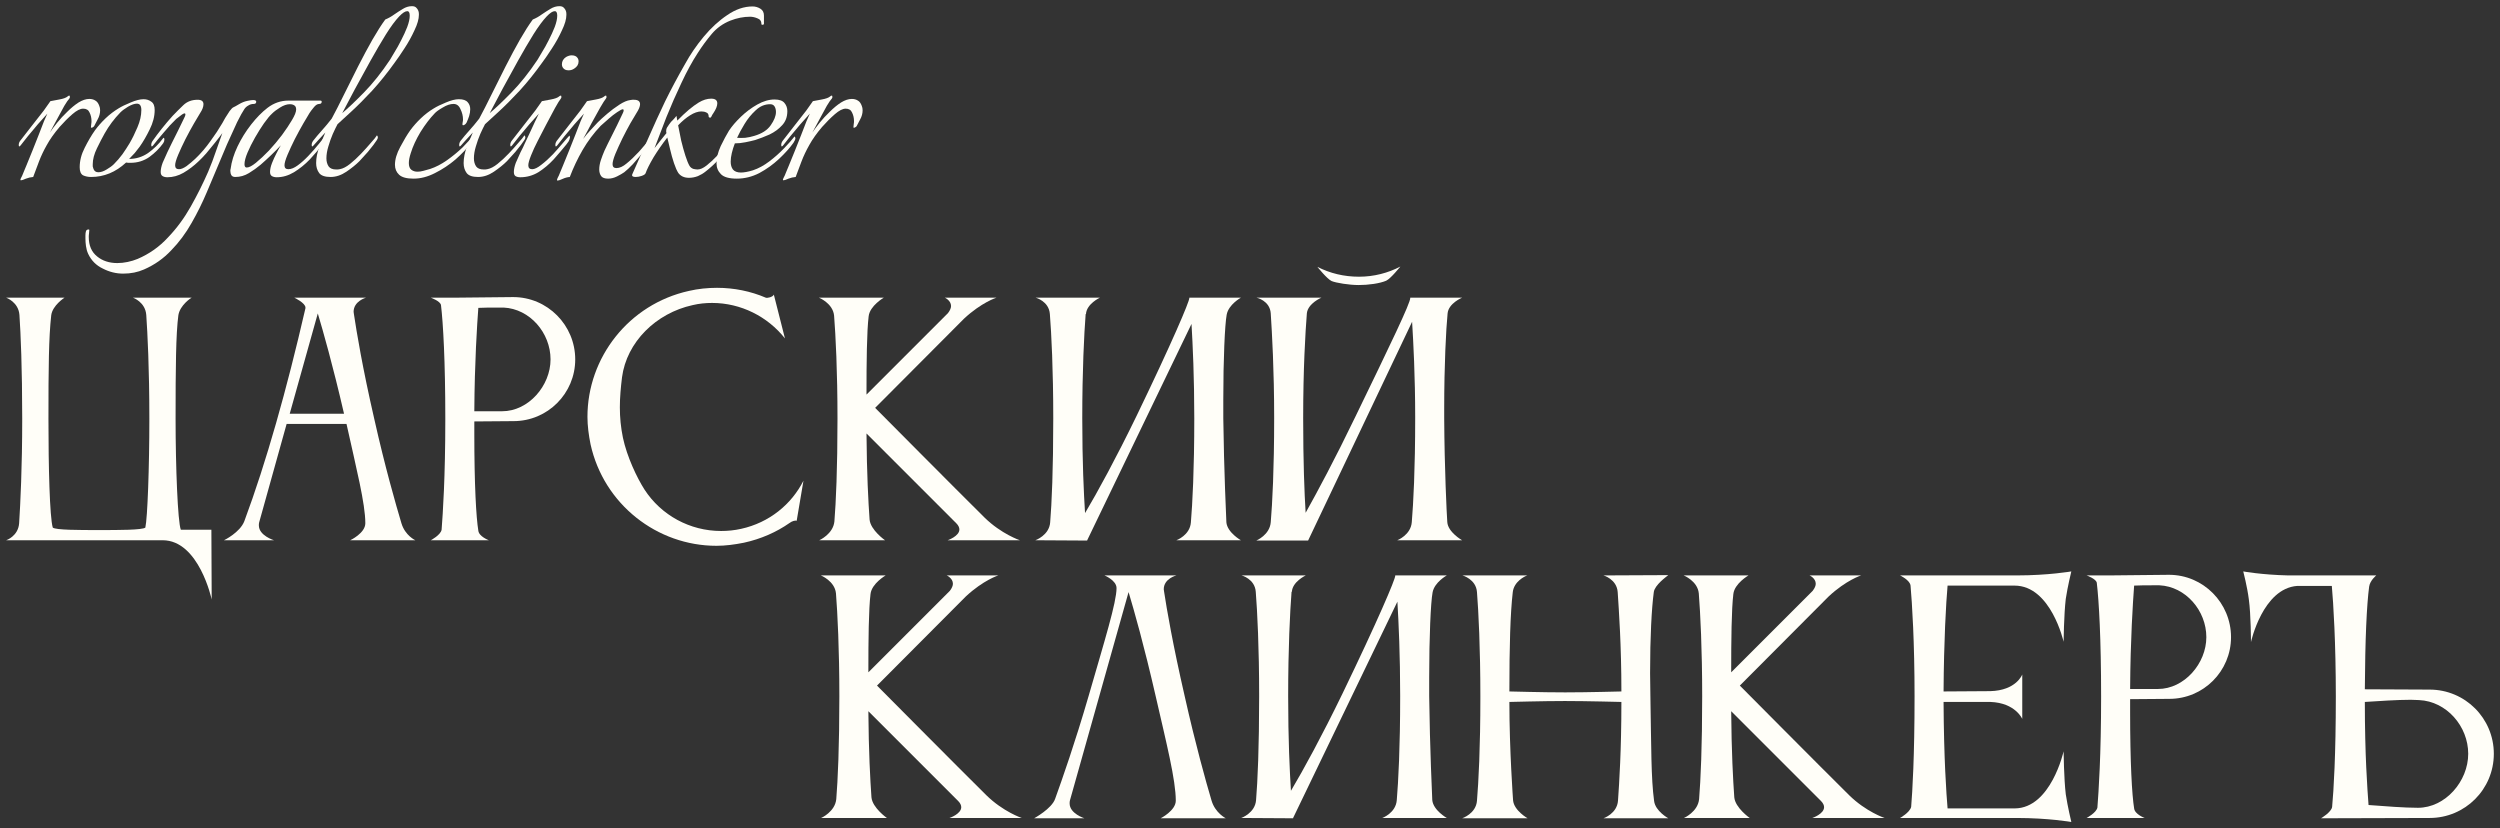<?xml version="1.0" encoding="UTF-8"?> <svg xmlns="http://www.w3.org/2000/svg" viewBox="5992 5072.915 405.071 134.185" data-guides="{&quot;vertical&quot;:[],&quot;horizontal&quot;:[]}"><rect x="5992" y="5072.915" width="405.071" height="134.185" fill="#333333" stroke="none"/><path fill="#FFFEF8" stroke="none" fill-opacity="1" stroke-width="1" stroke-opacity="1" font-size-adjust="none" id="tSvg6259bbe202" title="Path 2" d="M 6018.35 5160.45 C 6009.9 5160.45 6001.45 5160.45 5993 5160.45C 5993 5160.45 5994.95 5159.8 5995.1 5157.7C 5995.3 5154.55 5995.6 5148.65 5995.6 5140.8C 5995.6 5132.45 5995.35 5126.95 5995.15 5123.95C 5995 5121.85 5993 5121.15 5993 5121.15C 5996.15 5121.15 5999.3 5121.15 6002.45 5121.15C 6002.45 5121.15 6000.5 5122.4 6000.3 5124C 5999.9 5127.55 5999.85 5132.5 5999.85 5140.8C 5999.85 5148.55 6000.05 5156.7 6000.55 5158.4C 6001.05 5158.8 6004.75 5158.8 6008.1 5158.8C 6011.25 5158.8 6015.05 5158.8 6015.55 5158.4C 6015.9 5156.85 6016.2 5148.65 6016.2 5140.8C 6016.2 5132.45 6015.9 5126.95 6015.7 5123.95C 6015.55 5121.85 6013.55 5121.15 6013.55 5121.15C 6016.717 5121.15 6019.883 5121.15 6023.05 5121.15C 6023 5121.15 6021.15 5122.35 6020.9 5124C 6020.5 5127 6020.45 5132.5 6020.45 5140.8C 6020.45 5148.55 6020.8 5157.5 6021.3 5158.75C 6022.95 5158.75 6024.6 5158.75 6026.25 5158.75C 6026.267 5162.517 6026.283 5166.283 6026.3 5170.05C 6026.3 5170.05 6024.25 5160.45 6018.35 5160.45Z"></path><path fill="#FFFEF8" stroke="none" fill-opacity="1" stroke-width="1" stroke-opacity="1" font-size-adjust="none" id="tSvg7f70508dc" title="Path 3" d="M 6038.943 5139.95 C 6041.876 5139.95 6044.81 5139.95 6047.743 5139.95C 6045.893 5131.95 6044.343 5126.55 6043.493 5123.7C 6041.976 5129.117 6040.46 5134.533 6038.943 5139.95ZM 6028.293 5160.45 C 6028.293 5160.45 6030.893 5159.2 6031.593 5157.35C 6035.143 5147.8 6038.443 5136.1 6041.493 5122.85C 6041.493 5122.85 6041.493 5122.8 6041.493 5122.75C 6041.493 5122 6039.693 5121.15 6039.693 5121.15C 6043.56 5121.15 6047.426 5121.15 6051.293 5121.15C 6051.293 5121.15 6049.293 5121.7 6049.293 5123.45C 6049.293 5123.55 6049.343 5123.65 6049.343 5123.8C 6049.793 5126.75 6050.693 5132.3 6052.643 5140.8C 6054.393 5148.6 6056.093 5154.5 6057.043 5157.7C 6057.643 5159.7 6059.293 5160.45 6059.293 5160.45C 6055.776 5160.45 6052.26 5160.45 6048.743 5160.45C 6048.743 5160.45 6051.193 5159.3 6051.193 5157.7C 6051.193 5154.5 6049.743 5148.85 6048.143 5141.6C 6044.91 5141.6 6041.676 5141.6 6038.443 5141.6C 6036.96 5146.917 6035.476 5152.233 6033.993 5157.55C 6033.943 5157.7 6033.943 5157.9 6033.943 5158.05C 6033.943 5159.7 6036.393 5160.45 6036.393 5160.45C 6033.693 5160.45 6030.993 5160.45 6028.293 5160.45Z"></path><path fill="#FFFEF8" stroke="none" fill-opacity="1" stroke-width="1" stroke-opacity="1" font-size-adjust="none" id="tSvgab80e2f42f" title="Path 4" d="M 6075.203 5141.15 C 6073.086 5141.167 6070.969 5141.183 6068.853 5141.2C 6068.853 5141.867 6068.853 5142.533 6068.853 5143.2C 6068.853 5151.5 6069.153 5156.75 6069.503 5158.9C 6069.603 5159.85 6071.203 5160.45 6071.203 5160.45C 6068.069 5160.45 6064.936 5160.45 6061.803 5160.45C 6061.803 5160.45 6063.403 5159.6 6063.553 5158.75C 6063.753 5156.15 6064.153 5150.3 6064.153 5140.8C 6064.153 5131.4 6063.803 5125.3 6063.453 5122.35C 6063.353 5121.7 6061.803 5121.15 6061.803 5121.15C 6063.019 5121.15 6064.236 5121.15 6065.453 5121.15C 6068.686 5121.117 6071.919 5121.083 6075.153 5121.05C 6080.703 5121.05 6085.203 5125.6 6085.203 5131.15C 6085.203 5136.65 6080.753 5141.15 6075.203 5141.15ZM 6073.603 5122.75 C 6073.219 5122.75 6072.836 5122.75 6072.453 5122.75C 6071.503 5122.75 6070.453 5122.75 6069.503 5122.8C 6069.303 5125.5 6068.903 5131.5 6068.853 5139.55C 6070.353 5139.55 6071.853 5139.55 6073.353 5139.55C 6077.653 5139.55 6081.203 5135.4 6081.203 5131.15C 6081.203 5126.85 6077.853 5122.95 6073.603 5122.75Z"></path><path fill="#FFFEF8" stroke="none" fill-opacity="1" stroke-width="1" stroke-opacity="1" font-size-adjust="none" id="tSvg1382e7c5219" title="Path 5" d="M 6092.784 5134.05 C 6092.584 5135.7 6092.434 5137.3 6092.434 5138.9C 6092.434 5140.55 6092.584 5142.15 6092.934 5143.85C 6093.584 5146.9 6095.184 5150.3 6096.434 5152.25C 6099.134 5156.4 6103.784 5158.95 6108.834 5158.95C 6109.884 5158.95 6110.984 5158.85 6112.084 5158.6C 6116.634 5157.6 6120.234 5154.65 6122.184 5150.8C 6121.817 5152.967 6121.451 5155.133 6121.084 5157.3C 6120.834 5157.2 6120.334 5157.35 6119.934 5157.65C 6117.784 5159.15 6115.284 5160.25 6112.534 5160.85C 6111.034 5161.15 6109.534 5161.35 6108.084 5161.35C 6098.484 5161.35 6089.834 5154.65 6087.684 5144.9C 6087.384 5143.4 6087.184 5141.9 6087.184 5140.45C 6087.184 5130.85 6093.884 5122.2 6103.634 5120.05C 6105.134 5119.7 6106.684 5119.55 6108.184 5119.55C 6110.934 5119.55 6113.634 5120.1 6116.084 5121.15C 6116.284 5121.25 6117.234 5121.05 6117.384 5120.65C 6117.984 5123.017 6118.584 5125.383 6119.184 5127.75C 6116.384 5124.2 6112.034 5122 6107.384 5122C 6106.334 5122 6105.284 5122.1 6104.234 5122.35C 6098.284 5123.65 6093.534 5128.35 6092.784 5134.05Z"></path><path fill="#FFFEF8" stroke="none" fill-opacity="1" stroke-width="1" stroke-opacity="1" font-size-adjust="none" id="tSvg179b82a20c4" title="Path 6" d="M 6132.747 5124.15 C 6132.447 5126.65 6132.397 5131.5 6132.397 5136.85C 6136.797 5132.45 6141.197 5128.05 6145.597 5123.65C 6145.947 5123.2 6146.097 5122.8 6146.097 5122.5C 6146.097 5121.6 6145.097 5121.15 6145.097 5121.15C 6147.88 5121.15 6150.664 5121.15 6153.447 5121.15C 6153.447 5121.15 6151.047 5121.9 6148.197 5124.55C 6143.397 5129.367 6138.597 5134.183 6133.797 5139C 6133.797 5139 6147.047 5152.35 6151.497 5156.75C 6154.247 5159.45 6157.247 5160.45 6157.247 5160.45C 6153.347 5160.45 6149.447 5160.45 6145.547 5160.45C 6145.547 5160.45 6147.447 5159.8 6147.447 5158.7C 6147.447 5158.4 6147.297 5158.05 6146.947 5157.7C 6142.097 5152.85 6137.247 5148 6132.397 5143.15C 6132.447 5149.7 6132.697 5154.3 6132.897 5157.1C 6133.047 5158.8 6135.397 5160.45 6135.397 5160.45C 6131.847 5160.45 6128.297 5160.45 6124.747 5160.45C 6124.747 5160.45 6126.997 5159.45 6127.197 5157.4C 6127.447 5154.35 6127.697 5148.9 6127.697 5140.75C 6127.697 5133.05 6127.397 5127.25 6127.147 5124.05C 6126.947 5122.05 6124.697 5121.15 6124.697 5121.15C 6128.197 5121.15 6131.697 5121.15 6135.197 5121.15C 6135.197 5121.15 6132.947 5122.45 6132.747 5124.15Z"></path><path fill="#FFFEF8" stroke="none" fill-opacity="1" stroke-width="1" stroke-opacity="1" font-size-adjust="none" id="tSvg4263628495" title="Path 7" d="M 6162.158 5157.55 C 6162.408 5154.55 6162.658 5149.05 6162.658 5140.7C 6162.658 5132.85 6162.358 5126.95 6162.108 5123.8C 6161.958 5121.7 6159.808 5121.15 6159.808 5121.15C 6163.275 5121.15 6166.741 5121.15 6170.208 5121.15C 6170.208 5121.15 6168.058 5122.15 6167.958 5123.8C 6167.941 5123.8 6167.925 5123.8 6167.908 5123.8C 6167.658 5127 6167.358 5132.95 6167.358 5140.7C 6167.358 5147.8 6167.608 5152.85 6167.808 5156.05C 6169.858 5152.6 6172.808 5147.2 6176.158 5140.3C 6181.908 5128.4 6184.708 5121.8 6184.708 5121.2C 6184.708 5121.2 6184.708 5121.2 6184.708 5121.15C 6187.491 5121.15 6190.275 5121.15 6193.058 5121.15C 6193.058 5121.15 6191.058 5122.25 6190.758 5123.9C 6190.458 5125.5 6190.208 5131.15 6190.208 5137.65C 6190.208 5138.667 6190.208 5139.683 6190.208 5140.7C 6190.308 5149 6190.708 5157.55 6190.708 5157.55C 6190.858 5159.2 6193.058 5160.45 6193.058 5160.45C 6189.575 5160.45 6186.091 5160.45 6182.608 5160.45C 6182.608 5160.45 6184.808 5159.65 6184.958 5157.55C 6185.208 5154.55 6185.508 5149.05 6185.508 5140.7C 6185.508 5134.05 6185.258 5128.8 6185.058 5125.4C 6179.425 5137.083 6173.791 5148.767 6168.158 5160.45C 6168.158 5160.467 6168.158 5160.483 6168.158 5160.5C 6165.358 5160.483 6162.558 5160.467 6159.758 5160.45C 6159.758 5160.45 6162.008 5159.65 6162.158 5157.55Z"></path><path fill="#FFFEF8" stroke="none" fill-opacity="1" stroke-width="1" stroke-opacity="1" font-size-adjust="none" id="tSvg124885a2e73" title="Path 8" d="M 6205.451 5116.15 C 6207.501 5117.2 6209.751 5117.75 6212.201 5117.75C 6214.601 5117.75 6216.901 5117.15 6218.901 5116.1C 6218.901 5116.1 6217.351 5118.05 6216.601 5118.4C 6215.551 5118.85 6213.701 5119.1 6212.151 5119.1C 6210.601 5119.1 6208.451 5118.75 6207.751 5118.45C 6207.001 5118.1 6205.451 5116.15 6205.451 5116.15ZM 6197.901 5157.5 C 6198.151 5154.5 6198.451 5149 6198.451 5140.65C 6198.451 5132.8 6198.101 5126.9 6197.901 5123.75C 6197.901 5123.733 6197.901 5123.717 6197.901 5123.7C 6197.751 5121.6 6195.601 5121.15 6195.601 5121.15C 6199.101 5121.15 6202.601 5121.15 6206.101 5121.15C 6206.101 5121.15 6203.951 5122.05 6203.751 5123.65C 6203.501 5126.8 6203.151 5132.75 6203.151 5140.65C 6203.151 5147.75 6203.351 5152.8 6203.551 5156C 6205.451 5152.6 6208.301 5147.3 6211.601 5140.45C 6217.451 5128.4 6220.501 5122.05 6220.501 5121.2C 6220.501 5121.2 6220.501 5121.2 6220.501 5121.15C 6223.301 5121.15 6226.101 5121.15 6228.901 5121.15C 6228.901 5121.15 6226.701 5122.05 6226.551 5123.7C 6226.301 5126.2 6226.001 5132.05 6226.001 5139.15C 6226.001 5139.65 6226.001 5140.15 6226.001 5140.65C 6226.051 5148.95 6226.401 5156.05 6226.501 5157.5C 6226.601 5159.15 6228.901 5160.45 6228.901 5160.45C 6225.401 5160.45 6221.901 5160.45 6218.401 5160.45C 6218.401 5160.45 6220.601 5159.6 6220.751 5157.5C 6221.001 5154.5 6221.301 5149 6221.301 5140.65C 6221.301 5133.75 6221.001 5128.4 6220.801 5125.05C 6215.184 5136.867 6209.568 5148.683 6203.951 5160.5C 6201.151 5160.5 6198.351 5160.5 6195.551 5160.5C 6195.551 5160.5 6197.751 5159.6 6197.901 5157.5Z"></path><path fill="#FFFEF8" stroke="none" fill-opacity="1" stroke-width="1" stroke-opacity="1" font-size-adjust="none" id="tSvg13953eef153" title="Path 9" d="M 6133.05 5169.15 C 6132.75 5171.65 6132.7 5176.5 6132.7 5181.85C 6137.1 5177.45 6141.5 5173.05 6145.9 5168.65C 6146.25 5168.2 6146.4 5167.8 6146.4 5167.5C 6146.4 5166.6 6145.4 5166.15 6145.4 5166.15C 6148.183 5166.15 6150.967 5166.15 6153.75 5166.15C 6153.75 5166.15 6151.35 5166.9 6148.5 5169.55C 6143.7 5174.367 6138.9 5179.183 6134.1 5184C 6134.1 5184 6147.35 5197.35 6151.8 5201.75C 6154.55 5204.45 6157.55 5205.45 6157.55 5205.45C 6153.65 5205.45 6149.75 5205.45 6145.85 5205.45C 6145.85 5205.45 6147.75 5204.8 6147.75 5203.7C 6147.75 5203.4 6147.6 5203.05 6147.25 5202.7C 6142.4 5197.85 6137.55 5193 6132.7 5188.15C 6132.75 5194.7 6133 5199.3 6133.2 5202.1C 6133.35 5203.8 6135.7 5205.45 6135.7 5205.45C 6132.15 5205.45 6128.6 5205.45 6125.05 5205.45C 6125.05 5205.45 6127.3 5204.45 6127.5 5202.4C 6127.75 5199.35 6128 5193.9 6128 5185.75C 6128 5178.05 6127.7 5172.25 6127.45 5169.05C 6127.25 5167.05 6125 5166.15 6125 5166.15C 6128.5 5166.15 6132 5166.15 6135.5 5166.15C 6135.5 5166.15 6133.25 5167.45 6133.05 5169.15Z"></path><path fill="#FFFEF8" stroke="none" fill-opacity="1" stroke-width="1" stroke-opacity="1" font-size-adjust="none" id="tSvgd664278aa0" title="Path 10" d="M 6188.311 5202.65 C 6188.911 5204.65 6190.611 5205.5 6190.611 5205.5C 6187.094 5205.5 6183.578 5205.5 6180.061 5205.5C 6180.061 5205.5 6182.511 5204.25 6182.511 5202.65C 6182.511 5199.3 6181.011 5193.4 6179.261 5185.75C 6177.361 5177.45 6175.761 5171.85 6174.861 5168.85C 6171.694 5180.1 6168.528 5191.35 6165.361 5202.6C 6165.311 5202.75 6165.311 5202.95 6165.311 5203.1C 6165.311 5204.75 6167.711 5205.5 6167.711 5205.5C 6164.994 5205.5 6162.278 5205.5 6159.561 5205.5C 6159.561 5205.5 6162.411 5203.95 6162.961 5202.35C 6164.111 5199.15 6166.161 5193.35 6168.411 5185.6C 6171.011 5176.6 6172.911 5170.5 6172.911 5168.2C 6172.911 5166.95 6170.961 5166.15 6170.961 5166.15C 6174.844 5166.15 6178.728 5166.15 6182.611 5166.15C 6182.611 5166.15 6180.561 5166.65 6180.561 5168.4C 6180.561 5168.5 6180.611 5168.6 6180.611 5168.75C 6181.061 5171.7 6182.011 5177.25 6183.961 5185.75C 6185.711 5193.55 6187.361 5199.45 6188.311 5202.65Z"></path><path fill="#FFFEF8" stroke="none" fill-opacity="1" stroke-width="1" stroke-opacity="1" font-size-adjust="none" id="tSvg451af17b7d" title="Path 11" d="M 6195.519 5202.55 C 6195.769 5199.55 6196.019 5194.05 6196.019 5185.7C 6196.019 5177.85 6195.719 5171.95 6195.469 5168.8C 6195.319 5166.7 6193.169 5166.15 6193.169 5166.15C 6196.636 5166.15 6200.102 5166.15 6203.569 5166.15C 6203.569 5166.15 6201.419 5167.15 6201.319 5168.8C 6201.302 5168.8 6201.286 5168.8 6201.269 5168.8C 6201.019 5172 6200.719 5177.95 6200.719 5185.7C 6200.719 5192.8 6200.969 5197.85 6201.169 5201.05C 6203.219 5197.6 6206.169 5192.2 6209.519 5185.3C 6215.269 5173.4 6218.069 5166.8 6218.069 5166.2C 6218.069 5166.2 6218.069 5166.2 6218.069 5166.15C 6220.852 5166.15 6223.636 5166.15 6226.419 5166.15C 6226.419 5166.15 6224.419 5167.25 6224.119 5168.9C 6223.819 5170.5 6223.569 5176.15 6223.569 5182.65C 6223.569 5183.667 6223.569 5184.683 6223.569 5185.7C 6223.669 5194 6224.069 5202.55 6224.069 5202.55C 6224.219 5204.2 6226.419 5205.45 6226.419 5205.45C 6222.936 5205.45 6219.452 5205.45 6215.969 5205.45C 6215.969 5205.45 6218.169 5204.65 6218.319 5202.55C 6218.569 5199.55 6218.869 5194.05 6218.869 5185.7C 6218.869 5179.05 6218.619 5173.8 6218.419 5170.4C 6212.786 5182.083 6207.152 5193.767 6201.519 5205.45C 6201.519 5205.467 6201.519 5205.483 6201.519 5205.5C 6198.719 5205.483 6195.919 5205.467 6193.119 5205.45C 6193.119 5205.45 6195.369 5204.65 6195.519 5202.55Z"></path><path fill="#FFFEF8" stroke="none" fill-opacity="1" stroke-width="1" stroke-opacity="1" font-size-adjust="none" id="tSvg16f2b320b8" title="Path 12" d="M 6231.312 5202.65 C 6231.562 5199.65 6231.862 5194.15 6231.862 5185.8C 6231.862 5177.95 6231.562 5172 6231.312 5168.85C 6231.162 5166.75 6228.962 5166.15 6228.962 5166.15C 6232.462 5166.15 6235.962 5166.15 6239.462 5166.15C 6239.012 5166.3 6237.312 5167.15 6237.112 5168.85C 6236.712 5172.3 6236.562 5177.6 6236.562 5184.95C 6236.862 5184.95 6241.812 5185.1 6245.612 5185.1C 6249.362 5185.1 6254.562 5184.95 6254.712 5184.95C 6254.712 5177.5 6254.312 5171.9 6254.112 5168.85C 6253.962 5166.75 6251.812 5166.15 6251.812 5166.15C 6255.312 5166.133 6258.812 5166.117 6262.312 5166.1C 6262.012 5166.35 6260.112 5167.7 6259.962 5168.85C 6259.612 5171.5 6259.362 5176.05 6259.362 5182C 6259.362 5183.2 6259.412 5184.5 6259.412 5185.8C 6259.562 5194.1 6259.512 5199 6260.012 5202.7C 6260.212 5204.35 6262.312 5205.5 6262.312 5205.5C 6258.812 5205.5 6255.312 5205.5 6251.812 5205.5C 6251.812 5205.5 6254.012 5204.75 6254.162 5202.65C 6254.362 5199.75 6254.712 5194.55 6254.712 5186.65C 6254.662 5186.65 6249.062 5186.5 6245.562 5186.5C 6241.912 5186.5 6236.862 5186.65 6236.562 5186.65C 6236.562 5194.45 6237.162 5202.6 6237.162 5202.6C 6237.312 5204.25 6239.512 5205.5 6239.512 5205.5C 6235.979 5205.5 6232.445 5205.5 6228.912 5205.5C 6228.912 5205.5 6231.162 5204.75 6231.312 5202.65Z"></path><path fill="#FFFEF8" stroke="none" fill-opacity="1" stroke-width="1" stroke-opacity="1" font-size-adjust="none" id="tSvg1396d52312e" title="Path 13" d="M 6272.853 5169.15 C 6272.553 5171.65 6272.503 5176.5 6272.503 5181.85C 6276.903 5177.45 6281.303 5173.05 6285.703 5168.65C 6286.053 5168.2 6286.203 5167.8 6286.203 5167.5C 6286.203 5166.6 6285.203 5166.15 6285.203 5166.15C 6287.986 5166.15 6290.77 5166.15 6293.553 5166.15C 6293.553 5166.15 6291.153 5166.9 6288.303 5169.55C 6283.503 5174.367 6278.703 5179.183 6273.903 5184C 6273.903 5184 6287.153 5197.35 6291.603 5201.75C 6294.353 5204.45 6297.353 5205.45 6297.353 5205.45C 6293.453 5205.45 6289.553 5205.45 6285.653 5205.45C 6285.653 5205.45 6287.553 5204.8 6287.553 5203.7C 6287.553 5203.4 6287.403 5203.05 6287.053 5202.7C 6282.203 5197.85 6277.353 5193 6272.503 5188.15C 6272.553 5194.7 6272.803 5199.3 6273.003 5202.1C 6273.153 5203.8 6275.503 5205.45 6275.503 5205.45C 6271.953 5205.45 6268.403 5205.45 6264.853 5205.45C 6264.853 5205.45 6267.103 5204.45 6267.303 5202.4C 6267.553 5199.35 6267.803 5193.9 6267.803 5185.75C 6267.803 5178.05 6267.503 5172.25 6267.253 5169.05C 6267.053 5167.05 6264.803 5166.15 6264.803 5166.15C 6268.303 5166.15 6271.803 5166.15 6275.303 5166.15C 6275.303 5166.15 6273.053 5167.45 6272.853 5169.15Z"></path><path fill="#FFFEF8" stroke="none" fill-opacity="1" stroke-width="1" stroke-opacity="1" font-size-adjust="none" id="tSvg160104c63bd" title="Path 14" d="M 6301.663 5203.65 C 6301.863 5201.2 6302.213 5195.55 6302.213 5185.7C 6302.213 5176.95 6301.813 5170.65 6301.563 5167.8C 6301.463 5166.9 6299.863 5166.15 6299.863 5166.15C 6306.163 5166.15 6312.463 5166.15 6318.763 5166.15C 6323.913 5166.15 6327.613 5165.5 6327.613 5165.5C 6327.613 5165.5 6327.013 5167.95 6326.713 5169.95C 6326.413 5172.5 6326.363 5176.9 6326.363 5176.9C 6326.363 5176.9 6324.313 5167.8 6318.413 5167.8C 6314.796 5167.8 6311.18 5167.8 6307.563 5167.8C 6307.313 5170.6 6306.963 5176.7 6306.913 5184.95C 6309.43 5184.933 6311.946 5184.917 6314.463 5184.9C 6318.713 5184.8 6319.663 5182.2 6319.663 5182.2C 6319.663 5184.6 6319.663 5187 6319.663 5189.4C 6319.663 5189.4 6318.563 5186.8 6314.513 5186.65C 6311.98 5186.65 6309.446 5186.65 6306.913 5186.65C 6306.963 5195.9 6307.363 5201.5 6307.563 5203.9C 6311.196 5203.9 6314.83 5203.9 6318.463 5203.9C 6324.313 5203.85 6326.363 5194.65 6326.363 5194.65C 6326.363 5194.65 6326.413 5199.1 6326.713 5201.6C 6327.013 5203.6 6327.613 5206.1 6327.613 5206.1C 6327.613 5206.1 6323.913 5205.45 6318.763 5205.45C 6312.463 5205.45 6306.163 5205.45 6299.863 5205.45C 6299.863 5205.45 6301.463 5204.55 6301.663 5203.65Z"></path><path fill="#FFFEF8" stroke="none" fill-opacity="1" stroke-width="1" stroke-opacity="1" font-size-adjust="none" id="tSvg17985cb3e19" title="Path 15" d="M 6343.49 5186.15 C 6341.373 5186.167 6339.257 5186.183 6337.14 5186.2C 6337.14 5186.867 6337.14 5187.533 6337.14 5188.2C 6337.14 5196.5 6337.44 5201.75 6337.79 5203.9C 6337.89 5204.85 6339.49 5205.45 6339.49 5205.45C 6336.357 5205.45 6333.223 5205.45 6330.09 5205.45C 6330.09 5205.45 6331.69 5204.6 6331.84 5203.75C 6332.04 5201.15 6332.44 5195.3 6332.44 5185.8C 6332.44 5176.4 6332.09 5170.3 6331.74 5167.35C 6331.64 5166.7 6330.09 5166.15 6330.09 5166.15C 6331.307 5166.15 6332.523 5166.15 6333.74 5166.15C 6336.973 5166.117 6340.207 5166.083 6343.44 5166.05C 6348.99 5166.05 6353.49 5170.6 6353.49 5176.15C 6353.49 5181.65 6349.04 5186.15 6343.49 5186.15ZM 6341.89 5167.75 C 6341.507 5167.75 6341.123 5167.75 6340.74 5167.75C 6339.79 5167.75 6338.74 5167.75 6337.79 5167.8C 6337.59 5170.5 6337.19 5176.5 6337.14 5184.55C 6338.64 5184.55 6340.14 5184.55 6341.64 5184.55C 6345.94 5184.55 6349.49 5180.4 6349.49 5176.15C 6349.49 5171.85 6346.14 5167.95 6341.89 5167.75Z"></path><path fill="#FFFEF8" stroke="none" fill-opacity="1" stroke-width="1" stroke-opacity="1" font-size-adjust="none" id="tSvg18273fd2e32" title="Path 16" d="M 6383.971 5186.35 C 6383.571 5186.35 6383.121 5186.3 6382.621 5186.3C 6380.421 5186.3 6377.521 5186.5 6375.171 5186.65C 6375.171 5195.25 6375.571 5200.65 6375.771 5203.35C 6378.421 5203.55 6381.571 5203.8 6383.771 5203.8C 6388.221 5203.8 6391.921 5199.5 6391.921 5195.05C 6391.921 5190.6 6388.421 5186.55 6383.971 5186.35ZM 6385.671 5205.45 C 6379.804 5205.467 6373.938 5205.483 6368.071 5205.5C 6368.071 5205.5 6369.771 5204.5 6369.871 5203.65C 6370.121 5201 6370.471 5195.25 6370.471 5185.8C 6370.471 5177 6370.071 5170.65 6369.821 5167.85C 6367.954 5167.85 6366.088 5167.85 6364.221 5167.85C 6358.621 5168.25 6356.721 5176.95 6356.721 5176.95C 6356.721 5176.95 6356.721 5172.5 6356.371 5170C 6356.121 5168 6355.471 5165.5 6355.471 5165.5C 6355.471 5165.5 6358.421 5166.05 6362.771 5166.15C 6367.521 5166.15 6372.271 5166.15 6377.021 5166.15C 6377.021 5166.15 6376.021 5166.95 6375.871 5167.95C 6375.471 5170.95 6375.221 5176.45 6375.171 5184.6C 6378.671 5184.617 6382.171 5184.633 6385.671 5184.65C 6391.421 5184.65 6396.071 5189.3 6396.071 5195.05C 6396.071 5200.8 6391.421 5205.45 6385.671 5205.45Z"></path><path fill="#FFFEF8" stroke="none" fill-opacity="1" stroke-width="1" stroke-opacity="1" font-size-adjust="none" id="tSvg101d23cbc14" title="Path 17" d="M 5995.397 5102.13 C 5995.277 5102.13 5995.277 5102.01 5995.397 5101.77C 5995.547 5101.5 5995.682 5101.2 5995.802 5100.87C 5995.952 5100.54 5996.102 5100.18 5996.252 5099.79C 5996.552 5099.07 5996.882 5098.26 5997.242 5097.36C 5997.602 5096.46 5997.947 5095.59 5998.277 5094.75C 5998.607 5093.88 5998.892 5093.145 5999.132 5092.545C 5999.402 5091.915 5999.582 5091.51 5999.672 5091.33C 5999.252 5091.78 5998.742 5092.35 5998.142 5093.04C 5997.572 5093.7 5997.032 5094.345 5996.522 5094.975C 5996.012 5095.605 5995.622 5096.1 5995.352 5096.46C 5995.262 5096.58 5995.187 5096.64 5995.127 5096.64C 5995.067 5096.64 5995.037 5096.565 5995.037 5096.415C 5995.037 5096.175 5995.112 5095.95 5995.262 5095.74C 5995.832 5095.02 5996.462 5094.21 5997.152 5093.31C 5997.872 5092.41 5998.517 5091.585 5999.087 5090.835C 5999.657 5090.055 6000.017 5089.545 6000.167 5089.305C 6000.497 5089.245 6000.977 5089.155 6001.607 5089.035C 6002.267 5088.915 6002.717 5088.75 6002.957 5088.54C 6003.047 5088.45 6003.137 5088.405 6003.227 5088.405C 6003.287 5088.405 6003.317 5088.465 6003.317 5088.585C 6003.347 5088.675 6003.317 5088.78 6003.227 5088.9C 6003.047 5089.08 6002.777 5089.47 6002.417 5090.07C 6002.087 5090.67 6001.712 5091.36 6001.292 5092.14C 6000.872 5092.92 6000.467 5093.67 6000.077 5094.39C 6000.377 5093.94 6000.767 5093.415 6001.247 5092.815C 6001.757 5092.185 6002.312 5091.585 6002.912 5091.015C 6003.512 5090.415 6004.112 5089.92 6004.712 5089.53C 6005.342 5089.14 6005.927 5088.945 6006.467 5088.945C 6006.857 5088.945 6007.187 5089.035 6007.457 5089.215C 6007.727 5089.365 6007.937 5089.65 6008.087 5090.07C 6008.177 5090.28 6008.222 5090.52 6008.222 5090.79C 6008.222 5091.3 6008.087 5091.795 6007.817 5092.275C 6007.577 5092.725 6007.397 5093.07 6007.277 5093.31C 6007.247 5093.4 6007.142 5093.49 6006.962 5093.58C 6006.782 5093.64 6006.707 5093.61 6006.737 5093.49C 6006.767 5093.34 6006.782 5093.19 6006.782 5093.04C 6006.812 5092.89 6006.827 5092.725 6006.827 5092.545C 6006.827 5092.035 6006.722 5091.57 6006.512 5091.15C 6006.332 5090.73 6005.987 5090.52 6005.477 5090.52C 6004.997 5090.52 6004.412 5090.82 6003.722 5091.42C 6003.032 5092.02 6002.342 5092.71 6001.652 5093.49C 6000.782 5094.51 6000.092 5095.485 5999.582 5096.415C 5999.072 5097.315 5998.652 5098.2 5998.322 5099.07C 5998.142 5099.55 5997.962 5100.03 5997.782 5100.51C 5997.602 5100.96 5997.467 5101.32 5997.377 5101.59C 5996.987 5101.62 5996.597 5101.71 5996.207 5101.86C 5995.817 5102.04 5995.547 5102.13 5995.397 5102.13Z"></path><path fill="#FFFEF8" stroke="none" fill-opacity="1" stroke-width="1" stroke-opacity="1" font-size-adjust="none" id="tSvg2f42b172eb" title="Path 18" d="M 6006.757 5101.59 C 6006.277 5101.59 6005.842 5101.5 6005.452 5101.32C 6005.092 5101.11 6004.912 5100.675 6004.912 5100.015C 6004.912 5098.965 6005.182 5097.915 6005.722 5096.865C 6006.262 5095.785 6006.817 5094.84 6007.387 5094.03C 6007.897 5093.34 6008.467 5092.695 6009.097 5092.095C 6009.757 5091.465 6010.462 5090.925 6011.212 5090.475C 6011.692 5090.175 6012.337 5089.86 6013.147 5089.53C 6013.987 5089.17 6014.692 5088.99 6015.262 5088.99C 6015.742 5088.99 6016.162 5089.125 6016.522 5089.395C 6016.882 5089.635 6017.062 5090.085 6017.062 5090.745C 6017.062 5091.765 6016.792 5092.815 6016.252 5093.895C 6015.742 5094.945 6015.202 5095.875 6014.632 5096.685C 6014.362 5097.045 6014.092 5097.39 6013.822 5097.72C 6013.552 5098.02 6013.252 5098.335 6012.922 5098.665C 6014.032 5098.665 6015.052 5098.35 6015.982 5097.72C 6016.912 5097.06 6017.722 5096.265 6018.412 5095.335C 6018.442 5095.305 6018.472 5095.275 6018.502 5095.245C 6018.592 5095.245 6018.637 5095.335 6018.637 5095.515C 6018.637 5095.725 6018.577 5095.92 6018.457 5096.1C 6017.857 5096.94 6017.107 5097.69 6016.207 5098.35C 6015.307 5098.98 6014.287 5099.295 6013.147 5099.295C 6013.027 5099.295 6012.907 5099.295 6012.787 5099.295C 6012.667 5099.295 6012.547 5099.28 6012.427 5099.25C 6010.747 5100.81 6008.857 5101.59 6006.757 5101.59ZM 6007.927 5100.825 C 6008.347 5100.825 6008.797 5100.675 6009.277 5100.375C 6009.787 5100.075 6010.177 5099.79 6010.447 5099.52C 6010.957 5099.01 6011.422 5098.47 6011.842 5097.9C 6012.262 5097.3 6012.652 5096.7 6013.012 5096.1C 6013.432 5095.38 6013.852 5094.525 6014.272 5093.535C 6014.692 5092.545 6014.902 5091.615 6014.902 5090.745C 6014.902 5090.055 6014.662 5089.71 6014.182 5089.71C 6013.792 5089.71 6013.312 5089.875 6012.742 5090.205C 6012.202 5090.535 6011.797 5090.835 6011.527 5091.105C 6010.507 5092.155 6009.652 5093.295 6008.962 5094.525C 6008.572 5095.215 6008.152 5096.025 6007.702 5096.955C 6007.252 5097.885 6007.027 5098.74 6007.027 5099.52C 6007.027 5099.64 6007.027 5099.76 6007.027 5099.88C 6007.057 5099.97 6007.087 5100.075 6007.117 5100.195C 6007.237 5100.615 6007.507 5100.825 6007.927 5100.825Z"></path><path fill="#FFFEF8" stroke="none" fill-opacity="1" stroke-width="1" stroke-opacity="1" font-size-adjust="none" id="tSvg151399e14e9" title="Path 19" d="M 6011.962 5117.25 C 6010.822 5117.25 6009.726 5116.98 6008.676 5116.44C 6007.596 5115.93 6006.801 5115.135 6006.292 5114.055C 6006.111 5113.665 6005.992 5113.245 6005.931 5112.795C 6005.872 5112.375 6005.842 5111.955 6005.842 5111.535C 6005.842 5111.37 6005.842 5111.205 6005.842 5111.04C 6005.842 5110.8 6005.872 5110.575 6005.931 5110.365C 6005.992 5110.185 6006.141 5110.095 6006.382 5110.095C 6006.441 5110.095 6006.471 5110.125 6006.471 5110.185C 6006.471 5110.365 6006.457 5110.545 6006.426 5110.725C 6006.396 5110.905 6006.382 5111.1 6006.382 5111.31C 6006.382 5112.69 6006.832 5113.74 6007.731 5114.46C 6008.601 5115.18 6009.697 5115.54 6011.016 5115.54C 6011.556 5115.54 6012.111 5115.48 6012.681 5115.36C 6013.252 5115.24 6013.792 5115.075 6014.301 5114.865C 6016.191 5114.055 6017.827 5112.9 6019.207 5111.4C 6020.617 5109.93 6021.846 5108.265 6022.896 5106.405C 6023.947 5104.545 6024.891 5102.655 6025.731 5100.735C 6026.212 5099.595 6026.632 5098.485 6026.992 5097.405C 6027.382 5096.325 6027.726 5095.35 6028.026 5094.48C 6027.726 5094.9 6027.337 5095.41 6026.856 5096.01C 6026.377 5096.61 6025.896 5097.195 6025.417 5097.765C 6024.936 5098.305 6024.516 5098.74 6024.157 5099.07C 6023.407 5099.79 6022.596 5100.405 6021.726 5100.915C 6020.886 5101.395 6020.016 5101.635 6019.117 5101.635C 6018.816 5101.635 6018.561 5101.575 6018.351 5101.455C 6018.141 5101.335 6018.037 5101.11 6018.037 5100.78C 6018.037 5100.36 6018.141 5099.865 6018.351 5099.295C 6018.592 5098.725 6018.846 5098.155 6019.117 5097.585C 6019.386 5097.015 6019.611 5096.55 6019.792 5096.19C 6020.151 5095.5 6020.497 5094.81 6020.827 5094.12C 6021.157 5093.43 6021.441 5092.845 6021.681 5092.365C 6021.922 5091.915 6022.042 5091.615 6022.042 5091.465C 6022.042 5091.225 6021.861 5091.225 6021.502 5091.465C 6021.172 5091.705 6020.856 5091.945 6020.556 5092.185C 6019.896 5092.815 6019.207 5093.565 6018.486 5094.435C 6017.766 5095.275 6017.212 5095.95 6016.822 5096.46C 6016.731 5096.58 6016.657 5096.64 6016.596 5096.64C 6016.537 5096.64 6016.507 5096.565 6016.507 5096.415C 6016.507 5096.175 6016.582 5095.95 6016.731 5095.74C 6017.151 5095.14 6017.646 5094.48 6018.217 5093.76C 6018.787 5093.04 6019.372 5092.35 6019.971 5091.69C 6020.542 5091.09 6021.127 5090.505 6021.726 5089.935C 6022.327 5089.365 6023.092 5089.08 6024.021 5089.08C 6024.651 5089.08 6024.967 5089.32 6024.967 5089.8C 6024.967 5090.22 6024.787 5090.7 6024.426 5091.24C 6024.217 5091.57 6023.886 5092.125 6023.436 5092.905C 6022.986 5093.685 6022.521 5094.54 6022.042 5095.47C 6021.592 5096.37 6021.202 5097.21 6020.872 5097.99C 6020.542 5098.77 6020.377 5099.34 6020.377 5099.7C 6020.377 5100.12 6020.587 5100.33 6021.007 5100.33C 6021.337 5100.33 6021.742 5100.165 6022.221 5099.835C 6022.702 5099.475 6023.197 5099.055 6023.707 5098.575C 6024.577 5097.735 6025.372 5096.805 6026.092 5095.785C 6026.842 5094.765 6027.486 5093.79 6028.026 5092.86C 6028.117 5092.71 6028.266 5092.44 6028.476 5092.05C 6028.717 5091.66 6028.957 5091.285 6029.197 5090.925C 6029.467 5090.565 6029.676 5090.355 6029.827 5090.295C 6029.976 5090.235 6030.276 5090.07 6030.726 5089.8C 6031.176 5089.53 6031.627 5089.35 6032.077 5089.26C 6032.497 5089.17 6032.811 5089.125 6033.021 5089.125C 6033.351 5089.125 6033.516 5089.215 6033.516 5089.395C 6033.516 5089.635 6033.382 5089.755 6033.111 5089.755C 6032.782 5089.755 6032.481 5089.845 6032.212 5090.025C 6031.941 5090.175 6031.731 5090.37 6031.582 5090.61C 6031.311 5091 6030.922 5091.705 6030.412 5092.725C 6029.931 5093.745 6029.391 5094.93 6028.792 5096.28C 6028.221 5097.6 6027.651 5098.95 6027.082 5100.33C 6026.511 5101.68 6025.986 5102.925 6025.507 5104.065C 6024.787 5105.775 6023.962 5107.44 6023.032 5109.06C 6022.101 5110.71 6021.007 5112.18 6019.747 5113.47C 6018.516 5114.79 6017.047 5115.825 6015.337 5116.575C 6014.316 5117.025 6013.191 5117.25 6011.962 5117.25Z"></path><path fill="#FFFEF8" stroke="none" fill-opacity="1" stroke-width="1" stroke-opacity="1" font-size-adjust="none" id="tSvga096b5a46e" title="Path 20" d="M 6036.835 5101.635 C 6036.535 5101.635 6036.28 5101.575 6036.07 5101.455C 6035.86 5101.335 6035.755 5101.11 6035.755 5100.78C 6035.755 5100.36 6035.86 5099.88 6036.07 5099.34C 6036.28 5098.8 6036.52 5098.275 6036.79 5097.765C 6037.06 5097.225 6037.3 5096.79 6037.51 5096.46C 6036.46 5097.57 6035.365 5098.62 6034.225 5099.61C 6033.655 5100.09 6033.025 5100.54 6032.335 5100.96C 6031.645 5101.38 6030.91 5101.59 6030.13 5101.59C 6029.83 5101.59 6029.62 5101.5 6029.5 5101.32C 6029.38 5101.11 6029.32 5100.87 6029.32 5100.6C 6029.32 5100.45 6029.335 5100.345 6029.365 5100.285C 6029.515 5099.115 6029.89 5097.9 6030.49 5096.64C 6031.09 5095.38 6031.825 5094.195 6032.695 5093.085C 6033.565 5091.975 6034.45 5091.075 6035.35 5090.385C 6036.37 5089.605 6037.495 5089.215 6038.725 5089.215C 6040.45 5089.215 6042.175 5089.215 6043.9 5089.215C 6044.05 5089.215 6044.125 5089.275 6044.125 5089.395C 6044.125 5089.635 6043.99 5089.755 6043.72 5089.755C 6043.42 5089.755 6043.12 5089.95 6042.82 5090.34C 6042.52 5090.7 6042.295 5091 6042.145 5091.24C 6041.935 5091.57 6041.605 5092.125 6041.155 5092.905C 6040.705 5093.685 6040.24 5094.54 6039.76 5095.47C 6039.31 5096.37 6038.92 5097.21 6038.59 5097.99C 6038.26 5098.77 6038.095 5099.34 6038.095 5099.7C 6038.095 5100.12 6038.305 5100.33 6038.725 5100.33C 6039.175 5100.33 6039.685 5100.12 6040.255 5099.7C 6040.825 5099.28 6041.395 5098.77 6041.965 5098.17C 6042.565 5097.54 6043.105 5096.925 6043.585 5096.325C 6044.095 5095.695 6044.5 5095.2 6044.8 5094.84C 6044.98 5095.02 6044.965 5095.275 6044.755 5095.605C 6044.575 5095.905 6044.41 5096.145 6044.26 5096.325C 6043.66 5097.105 6042.97 5097.915 6042.19 5098.755C 6041.41 5099.565 6040.555 5100.255 6039.625 5100.825C 6038.725 5101.365 6037.795 5101.635 6036.835 5101.635ZM 6031.975 5100.06 C 6032.335 5100.06 6032.83 5099.805 6033.46 5099.295C 6034.12 5098.755 6034.825 5098.095 6035.575 5097.315C 6036.325 5096.505 6037.03 5095.665 6037.69 5094.795C 6038.35 5093.895 6038.89 5093.085 6039.31 5092.365C 6039.76 5091.615 6039.985 5091.045 6039.985 5090.655C 6039.985 5090.325 6039.88 5090.1 6039.67 5089.98C 6039.49 5089.86 6039.25 5089.8 6038.95 5089.8C 6038.47 5089.8 6037.945 5089.98 6037.375 5090.34C 6036.835 5090.67 6036.4 5091 6036.07 5091.33C 6035.71 5091.66 6035.275 5092.185 6034.765 5092.905C 6034.285 5093.595 6033.805 5094.36 6033.325 5095.2C 6032.845 5096.04 6032.44 5096.85 6032.11 5097.63C 6031.78 5098.41 6031.615 5099.04 6031.615 5099.52C 6031.615 5099.88 6031.735 5100.06 6031.975 5100.06Z"></path><path fill="#FFFEF8" stroke="none" fill-opacity="1" stroke-width="1" stroke-opacity="1" font-size-adjust="none" id="tSvga5522e97cb" title="Path 21" d="M 6045.563 5101.59 C 6044.663 5101.59 6044.048 5101.38 6043.718 5100.96C 6043.388 5100.51 6043.223 5099.97 6043.223 5099.34C 6043.223 5098.5 6043.403 5097.6 6043.763 5096.64C 6044.153 5095.68 6044.468 5094.93 6044.708 5094.39C 6044.318 5094.81 6043.943 5095.215 6043.583 5095.605C 6043.223 5095.995 6042.968 5096.28 6042.818 5096.46C 6042.728 5096.58 6042.653 5096.64 6042.593 5096.64C 6042.533 5096.64 6042.503 5096.565 6042.503 5096.415C 6042.503 5096.175 6042.578 5095.95 6042.728 5095.74C 6043.148 5095.2 6043.628 5094.63 6044.168 5094.03C 6044.708 5093.43 6045.233 5092.8 6045.743 5092.14C 6046.343 5091.03 6047.003 5089.74 6047.723 5088.27C 6048.473 5086.77 6049.238 5085.24 6050.018 5083.68C 6050.828 5082.09 6051.608 5080.635 6052.358 5079.315C 6053.138 5077.965 6053.828 5076.885 6054.428 5076.075C 6054.938 5075.865 6055.418 5075.595 6055.868 5075.265C 6056.348 5074.935 6056.813 5074.635 6057.263 5074.365C 6057.743 5074.065 6058.238 5073.915 6058.748 5073.915C 6059.078 5073.915 6059.318 5074.005 6059.468 5074.185C 6059.648 5074.365 6059.768 5074.575 6059.828 5074.815C 6059.858 5074.905 6059.873 5075.07 6059.873 5075.31C 6059.873 5076 6059.633 5076.84 6059.153 5077.83C 6058.703 5078.82 6058.163 5079.795 6057.533 5080.755C 6056.933 5081.685 6056.408 5082.45 6055.958 5083.05C 6054.758 5084.73 6053.528 5086.26 6052.268 5087.64C 6051.008 5088.99 6049.868 5090.13 6048.848 5091.06C 6047.858 5091.96 6047.138 5092.62 6046.688 5093.04C 6046.478 5093.43 6046.223 5093.955 6045.923 5094.615C 6045.653 5095.245 6045.413 5095.92 6045.203 5096.64C 6044.993 5097.33 6044.888 5097.975 6044.888 5098.575C 6044.888 5099.085 6045.008 5099.52 6045.248 5099.88C 6045.488 5100.21 6045.893 5100.375 6046.463 5100.375C 6046.553 5100.375 6046.643 5100.375 6046.733 5100.375C 6046.823 5100.375 6046.928 5100.36 6047.048 5100.33C 6047.558 5100.24 6048.113 5099.955 6048.713 5099.475C 6049.313 5098.995 6049.913 5098.44 6050.513 5097.81C 6051.113 5097.18 6051.653 5096.58 6052.133 5096.01C 6052.343 5095.77 6052.538 5095.545 6052.718 5095.335C 6052.898 5095.095 6053.018 5094.93 6053.078 5094.84C 6053.288 5095.05 6053.273 5095.32 6053.033 5095.65C 6052.823 5095.95 6052.643 5096.205 6052.493 5096.415C 6052.283 5096.685 6051.983 5097.06 6051.593 5097.54C 6051.203 5097.99 6050.753 5098.485 6050.243 5099.025C 6049.673 5099.595 6048.968 5100.165 6048.128 5100.735C 6047.288 5101.305 6046.433 5101.59 6045.563 5101.59ZM 6047.453 5091.24 C 6048.383 5090.46 6049.553 5089.35 6050.963 5087.91C 6052.403 5086.44 6053.813 5084.67 6055.193 5082.6C 6055.343 5082.36 6055.583 5081.955 6055.913 5081.385C 6056.273 5080.815 6056.633 5080.17 6056.993 5079.45C 6057.383 5078.7 6057.713 5077.98 6057.983 5077.29C 6058.253 5076.57 6058.388 5075.955 6058.388 5075.445C 6058.388 5074.965 6058.253 5074.725 6057.983 5074.725C 6057.653 5074.725 6057.218 5075.01 6056.678 5075.58C 6056.048 5076.24 6055.328 5077.215 6054.518 5078.505C 6053.738 5079.765 6052.913 5081.175 6052.043 5082.735C 6051.173 5084.295 6050.333 5085.825 6049.523 5087.325C 6048.743 5088.825 6048.053 5090.13 6047.453 5091.24Z"></path><path fill="#FFFEF8" stroke="none" fill-opacity="1" stroke-width="1" stroke-opacity="1" font-size-adjust="none" id="tSvg5973adeab9" title="Path 22" d="M 6059.009 5101.86 C 6057.899 5101.86 6057.119 5101.65 6056.669 5101.23C 6056.219 5100.81 6055.994 5100.27 6055.994 5099.61C 6055.994 5098.74 6056.279 5097.78 6056.849 5096.73C 6057.419 5095.65 6057.959 5094.75 6058.469 5094.03C 6058.979 5093.34 6059.549 5092.695 6060.179 5092.095C 6060.839 5091.465 6061.544 5090.925 6062.294 5090.475C 6062.774 5090.175 6063.419 5089.86 6064.229 5089.53C 6065.069 5089.17 6065.774 5088.99 6066.344 5088.99C 6067.034 5088.99 6067.514 5089.155 6067.784 5089.485C 6068.054 5089.785 6068.189 5090.16 6068.189 5090.61C 6068.189 5090.97 6068.129 5091.345 6068.009 5091.735C 6067.889 5092.095 6067.754 5092.44 6067.604 5092.77C 6067.514 5092.95 6067.379 5093.085 6067.199 5093.175C 6067.019 5093.235 6066.929 5093.205 6066.929 5093.085C 6066.929 5092.935 6066.944 5092.8 6066.974 5092.68C 6067.004 5092.56 6067.019 5092.425 6067.019 5092.275C 6067.019 5091.705 6066.884 5091.15 6066.614 5090.61C 6066.374 5090.04 6065.999 5089.755 6065.489 5089.755C 6064.949 5089.755 6064.364 5089.95 6063.734 5090.34C 6063.104 5090.7 6062.669 5091.015 6062.429 5091.285C 6061.649 5092.095 6060.884 5093.1 6060.134 5094.3C 6059.414 5095.5 6058.889 5096.64 6058.559 5097.72C 6058.349 5098.35 6058.244 5098.89 6058.244 5099.34C 6058.244 5099.85 6058.379 5100.21 6058.649 5100.42C 6058.919 5100.63 6059.249 5100.735 6059.639 5100.735C 6059.939 5100.735 6060.254 5100.69 6060.584 5100.6C 6060.944 5100.51 6061.319 5100.405 6061.709 5100.285C 6062.609 5099.985 6063.509 5099.52 6064.409 5098.89C 6065.339 5098.23 6066.179 5097.54 6066.929 5096.82C 6067.679 5096.07 6068.249 5095.425 6068.639 5094.885C 6068.699 5094.945 6068.729 5095.035 6068.729 5095.155C 6068.729 5095.305 6068.669 5095.485 6068.549 5095.695C 6068.429 5095.875 6068.339 5096.025 6068.279 5096.145C 6067.649 5096.985 6066.824 5097.855 6065.804 5098.755C 6064.784 5099.625 6063.674 5100.36 6062.474 5100.96C 6061.304 5101.56 6060.149 5101.86 6059.009 5101.86Z"></path><path fill="#FFFEF8" stroke="none" fill-opacity="1" stroke-width="1" stroke-opacity="1" font-size-adjust="none" id="tSvgaea68eb508" title="Path 23" d="M 6069.462 5101.59 C 6068.562 5101.59 6067.947 5101.38 6067.617 5100.96C 6067.287 5100.51 6067.122 5099.97 6067.122 5099.34C 6067.122 5098.5 6067.302 5097.6 6067.662 5096.64C 6068.052 5095.68 6068.367 5094.93 6068.607 5094.39C 6068.217 5094.81 6067.842 5095.215 6067.482 5095.605C 6067.122 5095.995 6066.867 5096.28 6066.717 5096.46C 6066.627 5096.58 6066.552 5096.64 6066.492 5096.64C 6066.432 5096.64 6066.402 5096.565 6066.402 5096.415C 6066.402 5096.175 6066.477 5095.95 6066.627 5095.74C 6067.047 5095.2 6067.527 5094.63 6068.067 5094.03C 6068.607 5093.43 6069.132 5092.8 6069.642 5092.14C 6070.242 5091.03 6070.902 5089.74 6071.622 5088.27C 6072.372 5086.77 6073.137 5085.24 6073.917 5083.68C 6074.727 5082.09 6075.507 5080.635 6076.257 5079.315C 6077.037 5077.965 6077.727 5076.885 6078.327 5076.075C 6078.837 5075.865 6079.317 5075.595 6079.767 5075.265C 6080.247 5074.935 6080.712 5074.635 6081.162 5074.365C 6081.642 5074.065 6082.137 5073.915 6082.647 5073.915C 6082.977 5073.915 6083.217 5074.005 6083.367 5074.185C 6083.547 5074.365 6083.667 5074.575 6083.727 5074.815C 6083.757 5074.905 6083.772 5075.07 6083.772 5075.31C 6083.772 5076 6083.532 5076.84 6083.052 5077.83C 6082.602 5078.82 6082.062 5079.795 6081.432 5080.755C 6080.832 5081.685 6080.307 5082.45 6079.857 5083.05C 6078.657 5084.73 6077.427 5086.26 6076.167 5087.64C 6074.907 5088.99 6073.767 5090.13 6072.747 5091.06C 6071.757 5091.96 6071.037 5092.62 6070.587 5093.04C 6070.377 5093.43 6070.122 5093.955 6069.822 5094.615C 6069.552 5095.245 6069.312 5095.92 6069.102 5096.64C 6068.892 5097.33 6068.787 5097.975 6068.787 5098.575C 6068.787 5099.085 6068.907 5099.52 6069.147 5099.88C 6069.387 5100.21 6069.792 5100.375 6070.362 5100.375C 6070.452 5100.375 6070.542 5100.375 6070.632 5100.375C 6070.722 5100.375 6070.827 5100.36 6070.947 5100.33C 6071.457 5100.24 6072.012 5099.955 6072.612 5099.475C 6073.212 5098.995 6073.812 5098.44 6074.412 5097.81C 6075.012 5097.18 6075.552 5096.58 6076.032 5096.01C 6076.242 5095.77 6076.437 5095.545 6076.617 5095.335C 6076.797 5095.095 6076.917 5094.93 6076.977 5094.84C 6077.187 5095.05 6077.172 5095.32 6076.932 5095.65C 6076.722 5095.95 6076.542 5096.205 6076.392 5096.415C 6076.182 5096.685 6075.882 5097.06 6075.492 5097.54C 6075.102 5097.99 6074.652 5098.485 6074.142 5099.025C 6073.572 5099.595 6072.867 5100.165 6072.027 5100.735C 6071.187 5101.305 6070.332 5101.59 6069.462 5101.59ZM 6071.352 5091.24 C 6072.282 5090.46 6073.452 5089.35 6074.862 5087.91C 6076.302 5086.44 6077.712 5084.67 6079.092 5082.6C 6079.242 5082.36 6079.482 5081.955 6079.812 5081.385C 6080.172 5080.815 6080.532 5080.17 6080.892 5079.45C 6081.282 5078.7 6081.612 5077.98 6081.882 5077.29C 6082.152 5076.57 6082.287 5075.955 6082.287 5075.445C 6082.287 5074.965 6082.152 5074.725 6081.882 5074.725C 6081.552 5074.725 6081.117 5075.01 6080.577 5075.58C 6079.947 5076.24 6079.227 5077.215 6078.417 5078.505C 6077.637 5079.765 6076.812 5081.175 6075.942 5082.735C 6075.072 5084.295 6074.232 5085.825 6073.422 5087.325C 6072.642 5088.825 6071.952 5090.13 6071.352 5091.24Z"></path><path fill="#FFFEF8" stroke="none" fill-opacity="1" stroke-width="1" stroke-opacity="1" font-size-adjust="none" id="tSvga5a10ff48a" title="Path 24" d="M 6084.126 5084.31 C 6083.706 5084.31 6083.406 5084.175 6083.226 5083.905C 6083.106 5083.755 6083.046 5083.56 6083.046 5083.32C 6083.046 5082.84 6083.271 5082.45 6083.721 5082.15C 6084.051 5081.97 6084.351 5081.88 6084.621 5081.88C 6085.071 5081.88 6085.386 5082.015 6085.566 5082.285C 6085.686 5082.435 6085.746 5082.63 6085.746 5082.87C 6085.746 5083.35 6085.506 5083.74 6085.026 5084.04C 6084.756 5084.22 6084.456 5084.31 6084.126 5084.31ZM 6076.296 5101.635 C 6075.996 5101.635 6075.741 5101.575 6075.531 5101.455C 6075.351 5101.335 6075.261 5101.11 6075.261 5100.78C 6075.261 5100.36 6075.366 5099.865 6075.576 5099.295C 6075.816 5098.725 6076.071 5098.155 6076.341 5097.585C 6076.641 5097.015 6076.866 5096.55 6077.016 5096.19C 6077.226 5095.77 6077.481 5095.23 6077.781 5094.57C 6078.111 5093.88 6078.411 5093.235 6078.681 5092.635C 6078.981 5092.005 6079.191 5091.57 6079.311 5091.33C 6078.891 5091.78 6078.381 5092.35 6077.781 5093.04C 6077.211 5093.7 6076.671 5094.345 6076.161 5094.975C 6075.651 5095.605 6075.261 5096.1 6074.991 5096.46C 6074.901 5096.58 6074.826 5096.64 6074.766 5096.64C 6074.706 5096.64 6074.676 5096.565 6074.676 5096.415C 6074.676 5096.175 6074.751 5095.95 6074.901 5095.74C 6075.471 5095.02 6076.101 5094.21 6076.791 5093.31C 6077.511 5092.41 6078.156 5091.585 6078.726 5090.835C 6079.296 5090.055 6079.656 5089.545 6079.806 5089.305C 6080.136 5089.245 6080.616 5089.155 6081.246 5089.035C 6081.906 5088.915 6082.356 5088.75 6082.596 5088.54C 6082.686 5088.45 6082.776 5088.405 6082.866 5088.405C 6082.926 5088.405 6082.956 5088.465 6082.956 5088.585C 6082.986 5088.675 6082.956 5088.78 6082.866 5088.9C 6082.686 5089.11 6082.371 5089.62 6081.921 5090.43C 6081.471 5091.24 6080.991 5092.14 6080.481 5093.13C 6080.001 5094.09 6079.551 5094.96 6079.131 5095.74C 6078.711 5096.55 6078.351 5097.33 6078.051 5098.08C 6077.751 5098.83 6077.601 5099.37 6077.601 5099.7C 6077.601 5100.12 6077.811 5100.33 6078.231 5100.33C 6078.621 5100.33 6079.116 5100.09 6079.716 5099.61C 6080.346 5099.13 6080.976 5098.56 6081.606 5097.9C 6082.236 5097.21 6082.791 5096.58 6083.271 5096.01C 6083.421 5095.83 6083.601 5095.62 6083.811 5095.38C 6084.051 5095.11 6084.201 5094.945 6084.261 5094.885C 6084.321 5094.945 6084.351 5095.05 6084.351 5095.2C 6084.321 5095.41 6084.246 5095.62 6084.126 5095.83C 6084.006 5096.01 6083.886 5096.175 6083.766 5096.325C 6083.136 5097.105 6082.446 5097.915 6081.696 5098.755C 6080.946 5099.565 6080.121 5100.255 6079.221 5100.825C 6078.321 5101.365 6077.346 5101.635 6076.296 5101.635Z"></path><path fill="#FFFEF8" stroke="none" fill-opacity="1" stroke-width="1" stroke-opacity="1" font-size-adjust="none" id="tSvg6638151215" title="Path 25" d="M 6082.343 5102.175 C 6082.223 5102.175 6082.223 5102.04 6082.343 5101.77C 6082.493 5101.5 6082.628 5101.2 6082.748 5100.87C 6082.898 5100.54 6083.048 5100.18 6083.198 5099.79C 6083.498 5099.07 6083.828 5098.26 6084.188 5097.36C 6084.548 5096.46 6084.893 5095.59 6085.223 5094.75C 6085.553 5093.88 6085.838 5093.145 6086.078 5092.545C 6086.348 5091.915 6086.528 5091.51 6086.618 5091.33C 6086.198 5091.78 6085.688 5092.35 6085.088 5093.04C 6084.518 5093.7 6083.978 5094.345 6083.468 5094.975C 6082.958 5095.605 6082.568 5096.1 6082.298 5096.46C 6082.208 5096.58 6082.133 5096.64 6082.073 5096.64C 6082.013 5096.64 6081.983 5096.565 6081.983 5096.415C 6081.983 5096.175 6082.058 5095.95 6082.208 5095.74C 6082.778 5095.02 6083.408 5094.21 6084.098 5093.31C 6084.818 5092.41 6085.463 5091.585 6086.033 5090.835C 6086.603 5090.055 6086.963 5089.545 6087.113 5089.305C 6087.443 5089.245 6087.923 5089.155 6088.553 5089.035C 6089.213 5088.915 6089.663 5088.75 6089.903 5088.54C 6089.993 5088.45 6090.083 5088.405 6090.173 5088.405C 6090.233 5088.405 6090.263 5088.465 6090.263 5088.585C 6090.293 5088.675 6090.263 5088.78 6090.173 5088.9C 6089.993 5089.11 6089.678 5089.605 6089.228 5090.385C 6088.808 5091.135 6088.343 5091.975 6087.833 5092.905C 6087.353 5093.835 6086.903 5094.675 6086.483 5095.425C 6086.843 5094.945 6087.233 5094.48 6087.653 5094.03C 6088.073 5093.58 6088.478 5093.145 6088.868 5092.725C 6089.228 5092.365 6089.723 5091.915 6090.353 5091.375C 6090.983 5090.835 6091.643 5090.34 6092.333 5089.89C 6093.023 5089.44 6093.623 5089.185 6094.133 5089.125C 6094.253 5089.095 6094.358 5089.08 6094.448 5089.08C 6094.568 5089.08 6094.658 5089.08 6094.718 5089.08C 6095.378 5089.08 6095.708 5089.32 6095.708 5089.8C 6095.708 5090.16 6095.513 5090.64 6095.123 5091.24C 6094.913 5091.57 6094.583 5092.125 6094.133 5092.905C 6093.713 5093.655 6093.278 5094.48 6092.828 5095.38C 6092.408 5096.25 6092.033 5097.075 6091.703 5097.855C 6091.403 5098.605 6091.253 5099.16 6091.253 5099.52C 6091.253 5099.94 6091.463 5100.15 6091.883 5100.15C 6092.393 5100.15 6092.948 5099.895 6093.548 5099.385C 6094.178 5098.875 6094.853 5098.23 6095.573 5097.45C 6096.293 5096.64 6097.013 5095.785 6097.733 5094.885C 6097.793 5094.945 6097.823 5095.05 6097.823 5095.2C 6097.823 5095.41 6097.748 5095.62 6097.598 5095.83C 6097.478 5096.01 6097.358 5096.175 6097.238 5096.325C 6096.938 5096.715 6096.533 5097.21 6096.023 5097.81C 6095.543 5098.38 6095.048 5098.95 6094.538 5099.52C 6094.028 5100.06 6093.563 5100.495 6093.143 5100.825C 6092.843 5101.035 6092.453 5101.26 6091.973 5101.5C 6091.493 5101.74 6091.013 5101.86 6090.533 5101.86C 6089.993 5101.86 6089.618 5101.725 6089.408 5101.455C 6089.198 5101.155 6089.093 5100.795 6089.093 5100.375C 6089.093 5099.895 6089.183 5099.385 6089.363 5098.845C 6089.543 5098.305 6089.738 5097.795 6089.948 5097.315C 6090.188 5096.805 6090.368 5096.43 6090.488 5096.19C 6091.028 5095.14 6091.523 5094.15 6091.973 5093.22C 6092.423 5092.29 6092.738 5091.63 6092.918 5091.24C 6093.008 5091.06 6093.053 5090.91 6093.053 5090.79C 6093.053 5090.58 6092.888 5090.565 6092.558 5090.745C 6092.228 5090.925 6091.823 5091.195 6091.343 5091.555C 6090.893 5091.915 6090.473 5092.275 6090.083 5092.635C 6089.693 5092.965 6089.438 5093.19 6089.318 5093.31C 6088.208 5094.48 6087.233 5095.785 6086.393 5097.225C 6085.583 5098.635 6084.893 5100.09 6084.323 5101.59C 6083.933 5101.62 6083.543 5101.725 6083.153 5101.905C 6082.763 5102.085 6082.493 5102.175 6082.343 5102.175Z"></path><path fill="#FFFEF8" stroke="none" fill-opacity="1" stroke-width="1" stroke-opacity="1" font-size-adjust="none" id="tSvg12435a64add" title="Path 26" d="M 6103.632 5101.725 C 6102.882 5101.725 6102.312 5101.47 6101.922 5100.96C 6101.682 5100.6 6101.442 5100.06 6101.202 5099.34C 6100.962 5098.62 6100.752 5097.87 6100.572 5097.09C 6100.392 5096.31 6100.242 5095.68 6100.122 5095.2C 6099.282 5096.28 6098.532 5097.36 6097.872 5098.44C 6097.242 5099.52 6096.822 5100.36 6096.612 5100.96C 6096.552 5101.14 6096.342 5101.29 6095.982 5101.41C 6095.652 5101.53 6095.322 5101.59 6094.992 5101.59C 6094.512 5101.59 6094.332 5101.44 6094.452 5101.14C 6095.382 5099.07 6096.267 5097.075 6097.107 5095.155C 6097.947 5093.235 6098.832 5091.3 6099.762 5089.35C 6100.722 5087.4 6101.802 5085.375 6103.002 5083.275C 6103.842 5081.745 6104.847 5080.275 6106.017 5078.865C 6107.217 5077.425 6108.492 5076.255 6109.842 5075.355C 6111.192 5074.425 6112.557 5073.96 6113.937 5073.96C 6114.387 5073.96 6114.807 5074.08 6115.197 5074.32C 6115.587 5074.56 6115.782 5074.935 6115.782 5075.445C 6115.782 5075.88 6115.782 5076.315 6115.782 5076.75C 6115.782 5076.87 6115.692 5076.93 6115.512 5076.93C 6115.422 5076.93 6115.377 5076.9 6115.377 5076.84C 6115.377 5076.36 6115.167 5076.045 6114.747 5075.895C 6114.327 5075.715 6113.922 5075.625 6113.532 5075.625C 6112.482 5075.625 6111.417 5075.835 6110.337 5076.255C 6109.137 5076.735 6108.132 5077.455 6107.322 5078.415C 6106.512 5079.375 6105.762 5080.395 6105.072 5081.475C 6104.172 5082.855 6103.287 5084.475 6102.417 5086.335C 6101.547 5088.165 6100.737 5090.01 6099.987 5091.87C 6099.267 5093.73 6098.622 5095.41 6098.052 5096.91C 6098.382 5096.49 6098.712 5096.07 6099.042 5095.65C 6099.372 5095.23 6099.687 5094.84 6099.987 5094.48C 6099.987 5094.42 6099.972 5094.36 6099.942 5094.3C 6099.942 5094.24 6099.942 5094.18 6099.942 5094.12C 6099.942 5093.91 6099.987 5093.73 6100.077 5093.58C 6100.167 5093.43 6100.287 5093.25 6100.437 5093.04C 6100.647 5092.74 6100.842 5092.515 6101.022 5092.365C 6101.202 5092.185 6101.397 5091.96 6101.607 5091.69C 6101.652 5091.945 6101.697 5092.2 6101.742 5092.455C 6103.062 5091.105 6104.217 5090.13 6105.207 5089.53C 6105.897 5089.11 6106.572 5088.9 6107.232 5088.9C 6107.892 5088.9 6108.222 5089.155 6108.222 5089.665C 6108.222 5090.085 6108.012 5090.61 6107.592 5091.24C 6107.442 5091.45 6107.352 5091.6 6107.322 5091.69C 6107.292 5091.78 6107.232 5091.87 6107.142 5091.96C 6107.112 5091.99 6107.052 5091.99 6106.962 5091.96C 6106.872 5091.93 6106.827 5091.885 6106.827 5091.825C 6106.827 5091.465 6106.707 5091.24 6106.467 5091.15C 6106.227 5091.03 6105.957 5090.97 6105.657 5090.97C 6105.087 5090.97 6104.472 5091.18 6103.812 5091.6C 6103.182 5091.99 6102.537 5092.53 6101.877 5093.22C 6102.027 5093.97 6102.192 5094.795 6102.372 5095.695C 6102.582 5096.565 6102.807 5097.375 6103.047 5098.125C 6103.287 5098.875 6103.512 5099.43 6103.722 5099.79C 6103.872 5100.03 6104.082 5100.195 6104.352 5100.285C 6104.622 5100.345 6104.847 5100.375 6105.027 5100.375C 6105.447 5100.375 6105.927 5100.165 6106.467 5099.745C 6107.037 5099.295 6107.607 5098.77 6108.177 5098.17C 6108.777 5097.54 6109.317 5096.925 6109.797 5096.325C 6110.307 5095.725 6110.697 5095.245 6110.967 5094.885C 6111.087 5095.035 6111.117 5095.185 6111.057 5095.335C 6111.027 5095.515 6110.937 5095.71 6110.787 5095.92C 6110.667 5096.1 6110.547 5096.265 6110.427 5096.415C 6109.827 5097.165 6109.182 5097.93 6108.492 5098.71C 6107.802 5099.46 6107.067 5100.135 6106.287 5100.735C 6105.957 5101.005 6105.552 5101.245 6105.072 5101.455C 6104.592 5101.635 6104.112 5101.725 6103.632 5101.725Z"></path><path fill="#FFFEF8" stroke="none" fill-opacity="1" stroke-width="1" stroke-opacity="1" font-size-adjust="none" id="tSvgae4a58c6d0" title="Path 27" d="M 6111.382 5101.86 C 6110.152 5101.86 6109.297 5101.62 6108.817 5101.14C 6108.337 5100.66 6108.097 5100.075 6108.097 5099.385C 6108.097 5098.515 6108.322 5097.585 6108.772 5096.595C 6109.252 5095.605 6109.702 5094.765 6110.122 5094.075C 6110.602 5093.355 6111.247 5092.605 6112.057 5091.825C 6112.867 5091.045 6113.752 5090.385 6114.712 5089.845C 6115.672 5089.305 6116.602 5089.035 6117.502 5089.035C 6118.282 5089.035 6118.822 5089.23 6119.122 5089.62C 6119.422 5089.98 6119.572 5090.415 6119.572 5090.925C 6119.572 5091.855 6119.287 5092.62 6118.717 5093.22C 6118.177 5093.82 6117.502 5094.315 6116.692 5094.705C 6115.882 5095.065 6115.102 5095.365 6114.352 5095.605C 6113.902 5095.725 6113.377 5095.845 6112.777 5095.965C 6112.177 5096.085 6111.607 5096.145 6111.067 5096.145C 6110.857 5096.685 6110.692 5097.21 6110.572 5097.72C 6110.452 5098.23 6110.392 5098.695 6110.392 5099.115C 6110.392 5099.625 6110.512 5100.045 6110.752 5100.375C 6111.022 5100.705 6111.457 5100.87 6112.057 5100.87C 6112.297 5100.87 6112.582 5100.84 6112.912 5100.78C 6113.242 5100.72 6113.602 5100.63 6113.992 5100.51C 6114.892 5100.21 6115.777 5099.73 6116.647 5099.07C 6117.517 5098.41 6118.312 5097.705 6119.032 5096.955C 6119.782 5096.175 6120.352 5095.53 6120.742 5095.02C 6120.832 5095.11 6120.877 5095.215 6120.877 5095.335C 6120.877 5095.485 6120.772 5095.725 6120.562 5096.055C 6119.962 5096.895 6119.182 5097.765 6118.222 5098.665C 6117.262 5099.565 6116.197 5100.33 6115.027 5100.96C 6113.857 5101.56 6112.642 5101.86 6111.382 5101.86ZM 6111.427 5095.245 C 6111.817 5095.275 6112.252 5095.275 6112.732 5095.245C 6113.242 5095.185 6113.737 5095.08 6114.217 5094.93C 6115.447 5094.57 6116.332 5094 6116.872 5093.22C 6117.442 5092.41 6117.727 5091.69 6117.727 5091.06C 6117.727 5090.7 6117.652 5090.4 6117.502 5090.16C 6117.352 5089.92 6117.112 5089.8 6116.782 5089.8C 6115.912 5089.8 6115.132 5090.13 6114.442 5090.79C 6113.752 5091.42 6113.152 5092.155 6112.642 5092.995C 6112.132 5093.835 6111.727 5094.585 6111.427 5095.245Z"></path><path fill="#FFFEF8" stroke="none" fill-opacity="1" stroke-width="1" stroke-opacity="1" font-size-adjust="none" id="tSvgef0937171a" title="Path 28" d="M 6118.943 5102.13 C 6118.823 5102.13 6118.823 5102.01 6118.943 5101.77C 6119.093 5101.5 6119.228 5101.2 6119.348 5100.87C 6119.498 5100.54 6119.648 5100.18 6119.798 5099.79C 6120.098 5099.07 6120.428 5098.26 6120.788 5097.36C 6121.148 5096.46 6121.493 5095.59 6121.823 5094.75C 6122.153 5093.88 6122.438 5093.145 6122.678 5092.545C 6122.948 5091.915 6123.128 5091.51 6123.218 5091.33C 6122.798 5091.78 6122.288 5092.35 6121.688 5093.04C 6121.118 5093.7 6120.578 5094.345 6120.068 5094.975C 6119.558 5095.605 6119.168 5096.1 6118.898 5096.46C 6118.808 5096.58 6118.733 5096.64 6118.673 5096.64C 6118.613 5096.64 6118.583 5096.565 6118.583 5096.415C 6118.583 5096.175 6118.658 5095.95 6118.808 5095.74C 6119.378 5095.02 6120.008 5094.21 6120.698 5093.31C 6121.418 5092.41 6122.063 5091.585 6122.633 5090.835C 6123.203 5090.055 6123.563 5089.545 6123.713 5089.305C 6124.043 5089.245 6124.523 5089.155 6125.153 5089.035C 6125.813 5088.915 6126.263 5088.75 6126.503 5088.54C 6126.593 5088.45 6126.683 5088.405 6126.773 5088.405C 6126.833 5088.405 6126.863 5088.465 6126.863 5088.585C 6126.893 5088.675 6126.863 5088.78 6126.773 5088.9C 6126.593 5089.08 6126.323 5089.47 6125.963 5090.07C 6125.633 5090.67 6125.258 5091.36 6124.838 5092.14C 6124.418 5092.92 6124.013 5093.67 6123.623 5094.39C 6123.923 5093.94 6124.313 5093.415 6124.793 5092.815C 6125.303 5092.185 6125.858 5091.585 6126.458 5091.015C 6127.058 5090.415 6127.658 5089.92 6128.258 5089.53C 6128.888 5089.14 6129.473 5088.945 6130.013 5088.945C 6130.403 5088.945 6130.733 5089.035 6131.003 5089.215C 6131.273 5089.365 6131.483 5089.65 6131.633 5090.07C 6131.723 5090.28 6131.768 5090.52 6131.768 5090.79C 6131.768 5091.3 6131.633 5091.795 6131.363 5092.275C 6131.123 5092.725 6130.943 5093.07 6130.823 5093.31C 6130.793 5093.4 6130.688 5093.49 6130.508 5093.58C 6130.328 5093.64 6130.253 5093.61 6130.283 5093.49C 6130.313 5093.34 6130.328 5093.19 6130.328 5093.04C 6130.358 5092.89 6130.373 5092.725 6130.373 5092.545C 6130.373 5092.035 6130.268 5091.57 6130.058 5091.15C 6129.878 5090.73 6129.533 5090.52 6129.023 5090.52C 6128.543 5090.52 6127.958 5090.82 6127.268 5091.42C 6126.578 5092.02 6125.888 5092.71 6125.198 5093.49C 6124.328 5094.51 6123.638 5095.485 6123.128 5096.415C 6122.618 5097.315 6122.198 5098.2 6121.868 5099.07C 6121.688 5099.55 6121.508 5100.03 6121.328 5100.51C 6121.148 5100.96 6121.013 5101.32 6120.923 5101.59C 6120.533 5101.62 6120.143 5101.71 6119.753 5101.86C 6119.363 5102.04 6119.093 5102.13 6118.943 5102.13Z"></path><defs></defs></svg> 